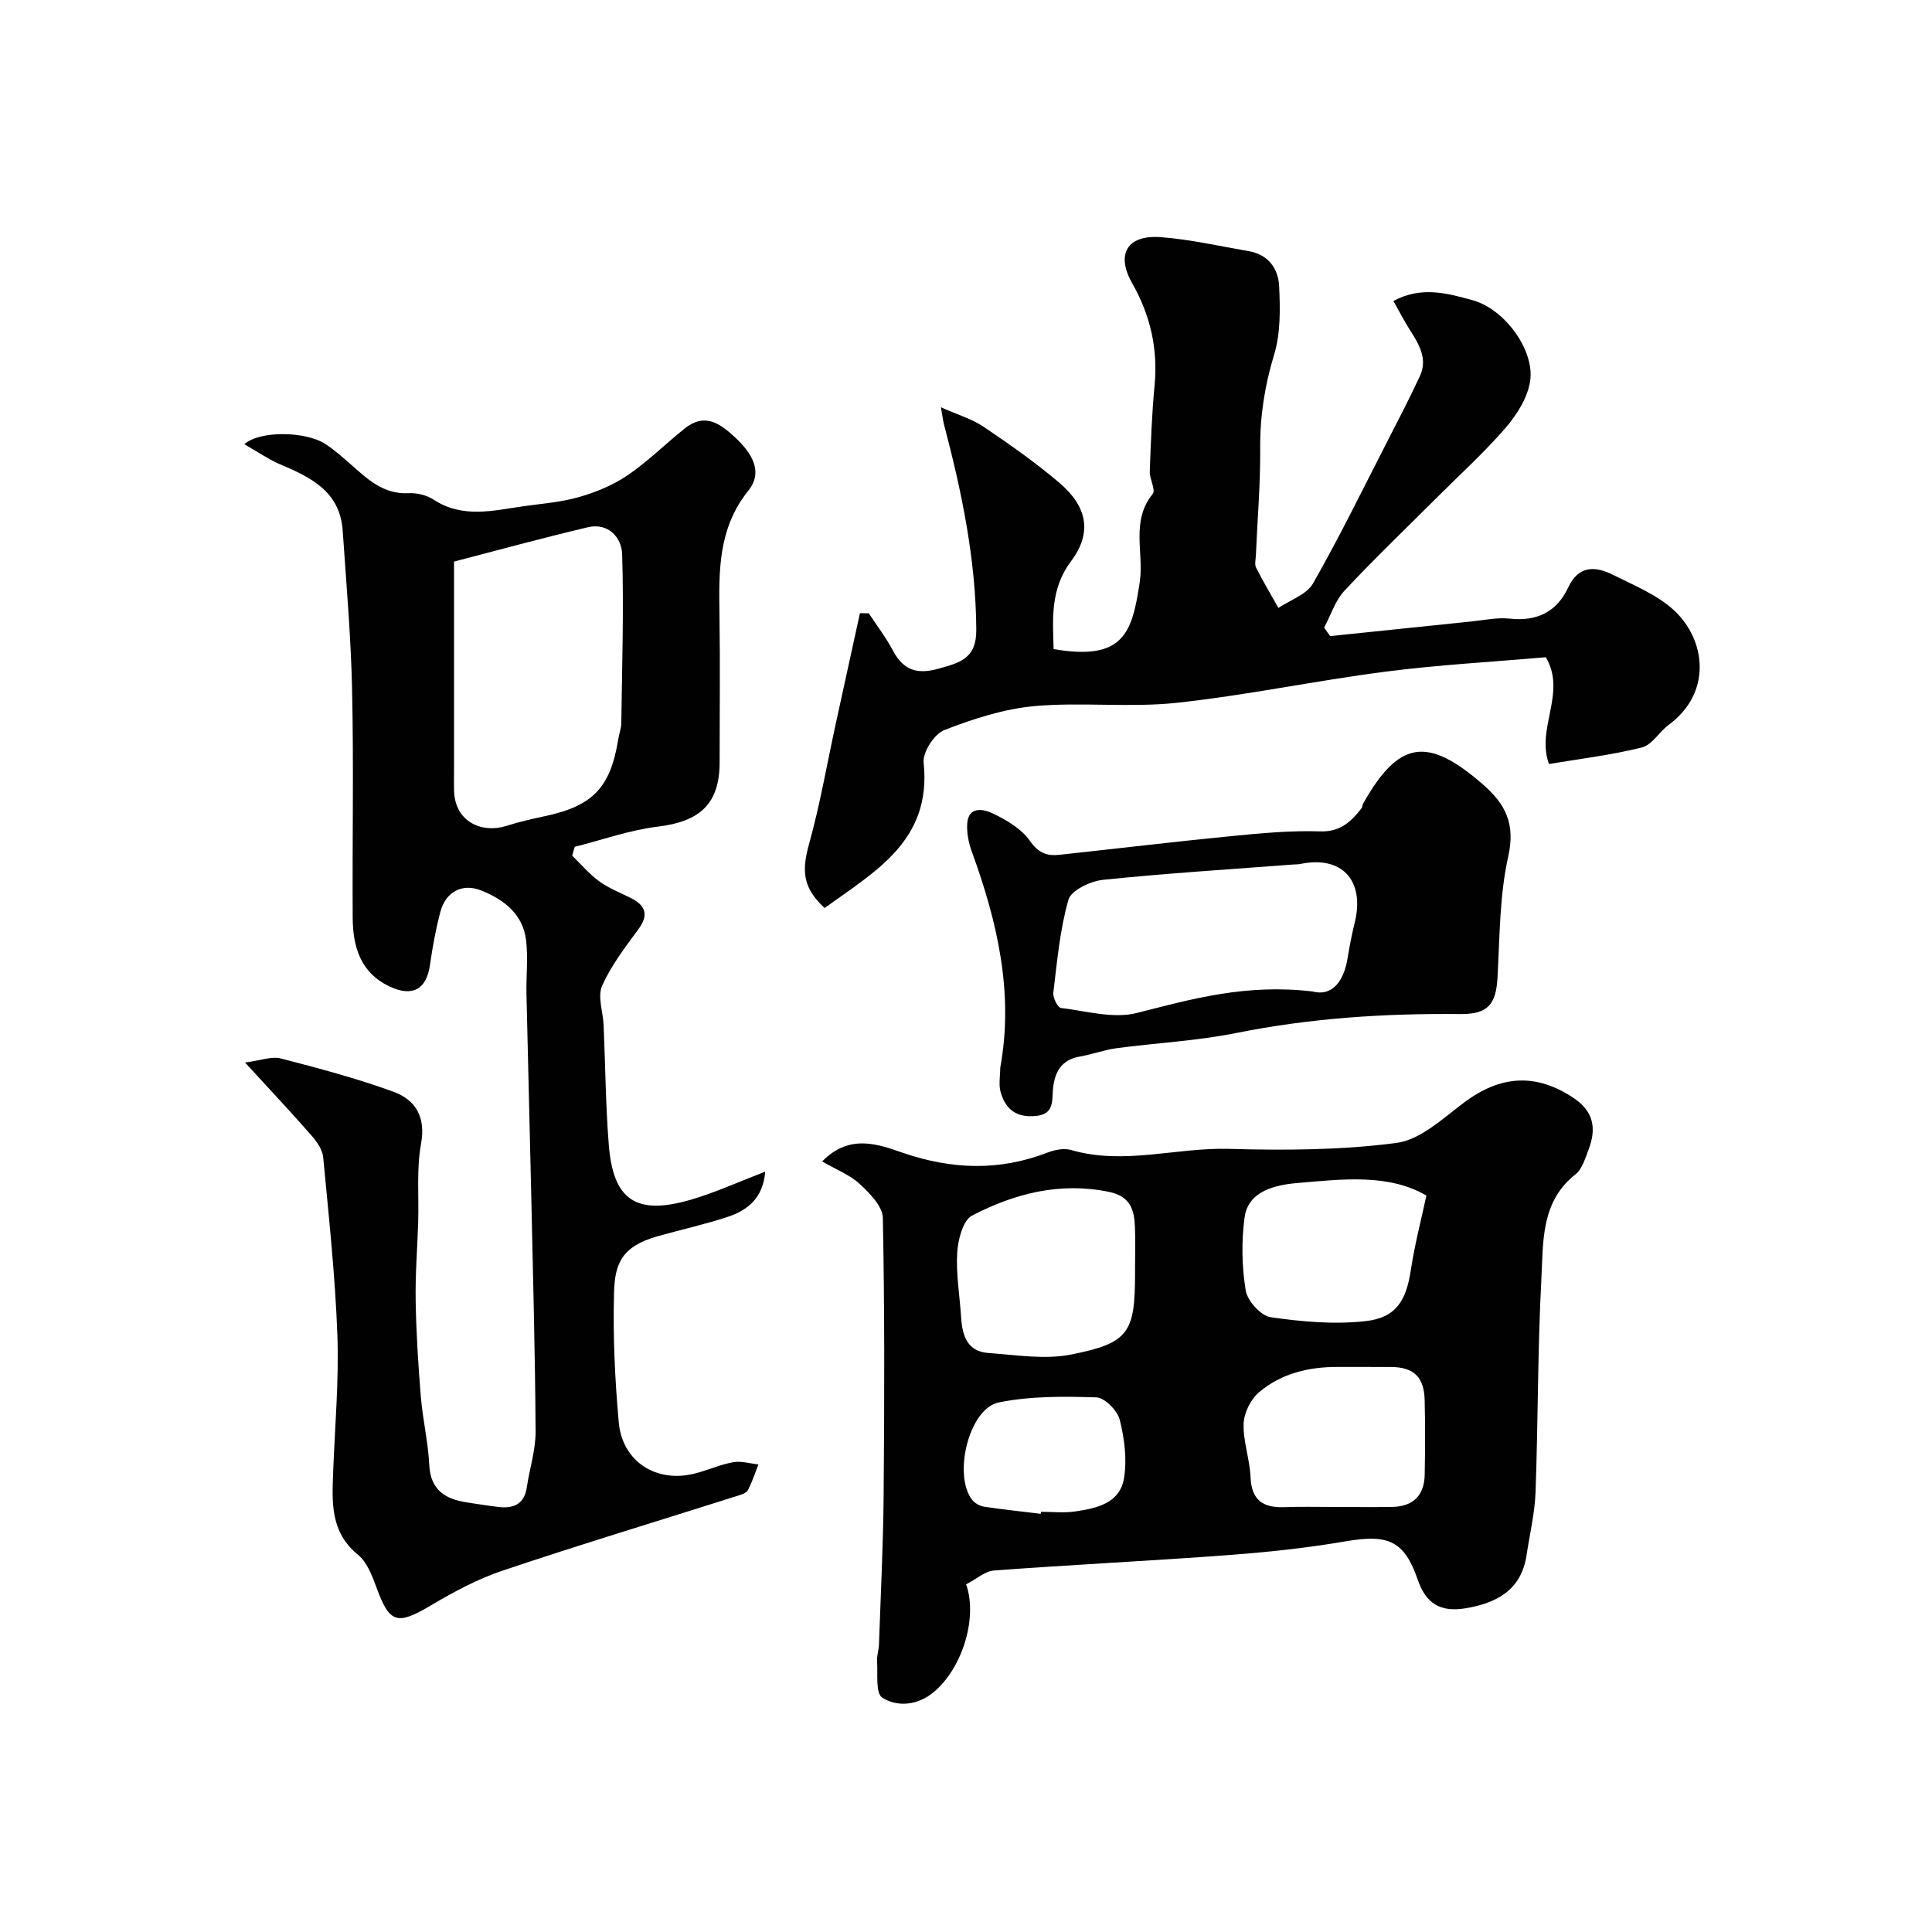 <svg enable-background="new 0 0 400 400" viewBox="0 0 400 400" xmlns="http://www.w3.org/2000/svg"><g fill="#010102"><path d="m50.58 91.97c3.27-2.9 12.75-2.63 16.68-.11 1.92 1.23 3.65 2.78 5.37 4.29 3.46 3.05 6.75 6.23 11.96 5.96 1.71-.09 3.74.39 5.16 1.32 6.02 3.95 12.34 2.28 18.63 1.38 3.88-.55 7.85-.84 11.58-1.92 3.49-1.01 7.01-2.47 9.99-4.5 4.18-2.85 7.82-6.48 11.79-9.66 4.02-3.22 7.1-1.29 10.34 1.72 3.52 3.26 6.05 7.16 2.85 11.14-6.27 7.82-6.11 16.66-5.97 25.76.15 10.16.03 20.33.03 30.5 0 8.53-4.06 12.25-12.76 13.29-5.83.7-11.5 2.74-17.24 4.18-.18.61-.35 1.22-.53 1.83 1.85 1.8 3.54 3.82 5.61 5.32 1.96 1.43 4.31 2.34 6.51 3.44 3.11 1.56 3.79 3.49 1.58 6.5-2.74 3.74-5.65 7.5-7.5 11.69-.98 2.22.19 5.37.31 8.1.36 8.26.42 16.55 1.07 24.79.89 11.21 5.38 14.8 17.01 11.39 5.08-1.49 9.95-3.72 15.38-5.8-.46 5.51-3.66 7.99-7.75 9.35-4.76 1.58-9.69 2.65-14.52 4.02-7.52 2.12-8.87 5.75-9.03 11.68-.25 8.92.18 17.89.97 26.79.72 8.2 7.79 12.7 15.78 10.65 2.67-.68 5.23-1.85 7.93-2.34 1.65-.3 3.47.28 5.21.46-.7 1.79-1.29 3.64-2.18 5.34-.31.59-1.34.91-2.11 1.15-16.23 5.15-32.54 10.08-48.68 15.5-5.17 1.73-10.1 4.4-14.82 7.19-7.04 4.17-8.56 3.76-11.31-3.76-.88-2.41-1.94-5.19-3.8-6.71-5.77-4.7-5.38-10.88-5.14-17.18.35-9.43 1.21-18.89.87-28.3-.45-12.31-1.78-24.58-2.94-36.85-.15-1.58-1.35-3.25-2.47-4.53-4.11-4.7-8.39-9.25-13.71-15.06 3.3-.42 5.53-1.32 7.41-.84 7.83 2.03 15.68 4.12 23.28 6.88 4.58 1.67 6.78 5.17 5.75 10.8-.96 5.27-.42 10.82-.59 16.24s-.62 10.85-.52 16.27c.11 6.62.53 13.24 1.07 19.85.39 4.71 1.51 9.37 1.74 14.08.26 5.24 3.3 7.12 7.81 7.8 2.25.34 4.5.72 6.76.96 3.05.32 5.14-.74 5.63-4.09.57-3.86 1.84-7.7 1.82-11.55-.1-16.44-.55-32.87-.91-49.3-.3-13.77-.68-27.54-.98-41.3-.08-3.68.35-7.4-.07-11.04-.63-5.48-4.58-8.49-9.31-10.38-3.89-1.56-7.35.27-8.44 4.41-.96 3.61-1.63 7.32-2.16 11.02-.72 5.04-3.61 6.69-8.36 4.45-6.06-2.86-7.61-8.27-7.64-14.28-.09-15.67.22-31.34-.12-47-.23-11.04-1.2-22.08-1.95-33.1-.56-8.21-6.77-11.12-13.22-13.84-2.32-1.03-4.45-2.52-7.15-4.05zm43.42 24.3v43.45c0 1.33-.03 2.67.01 4 .19 6.55 5.88 8.85 10.82 7.28 2.62-.84 5.32-1.46 8.02-2.03 9.88-2.1 13.54-5.91 15.15-15.9.18-1.12.61-2.23.63-3.35.16-11.66.54-23.33.18-34.97-.11-3.43-2.84-6.6-7.13-5.58-9.58 2.26-19.07 4.87-27.68 7.1z"/><path d="m200.03 328.02c2.56 7.29-1.15 18.35-7.46 22.88-3.17 2.27-7.1 2.41-9.93.56-1.4-.91-.87-4.91-1.05-7.52-.08-1.13.35-2.28.39-3.42.36-10.43.89-20.86.97-31.29.16-19.03.22-38.06-.17-57.08-.05-2.41-2.72-5.11-4.78-7.02-2.04-1.89-4.84-2.96-7.78-4.67 5.71-5.84 11.69-3.5 16.69-1.79 10.19 3.49 19.98 3.81 30-.05 1.48-.57 3.38-.95 4.83-.53 10.92 3.19 21.76-.53 32.65-.23 11.58.32 23.3.28 34.74-1.23 4.94-.65 9.58-5.05 13.93-8.32 7.64-5.74 14.98-6.17 22.77-.96 4.16 2.78 4.71 6.36 3.08 10.62-.7 1.82-1.32 4.05-2.71 5.15-7.2 5.67-6.67 13.91-7.07 21.53-.78 14.74-.68 29.52-1.21 44.27-.16 4.37-1.21 8.7-1.86 13.05-1.08 7.22-6.16 9.91-12.57 11-5.25.89-8.26-.96-9.95-5.87-2.77-8.06-6.05-9.52-14.9-7.99-8.06 1.39-16.24 2.25-24.4 2.86-16.11 1.2-32.25 1.98-48.37 3.18-1.91.11-3.72 1.78-5.84 2.87zm34.97-65.5c0-2.83.09-5.66-.02-8.49-.15-3.61-.96-6.37-5.45-7.28-10.17-2.06-19.5.36-28.28 4.93-1.89.99-2.91 4.99-3.07 7.67-.27 4.44.53 8.93.81 13.41.24 3.75 1.27 7.06 5.63 7.36 5.72.4 11.66 1.41 17.15.32 12.02-2.38 13.23-4.54 13.23-16.93 0-.33 0-.66 0-.99zm41.25 49.48c3.99 0 7.97.05 11.96-.01 4.34-.07 6.69-2.35 6.76-6.7.09-5.15.12-10.3-.01-15.44-.12-4.78-2.28-6.8-6.98-6.83-3.65-.03-7.31.01-10.96-.01-6.04-.03-11.76 1.34-16.37 5.26-1.72 1.46-3.1 4.26-3.17 6.5-.12 3.66 1.28 7.36 1.43 11.06.2 4.69 2.51 6.35 6.87 6.21 3.5-.13 6.99-.04 10.47-.04zm19.07-64.47c-7.86-4.58-17.31-3.4-26.81-2.59-5.99.51-10.2 2.42-10.83 7.08-.67 4.97-.58 10.19.23 15.14.35 2.15 3.12 5.25 5.14 5.55 6.47.94 13.19 1.54 19.65.82 6.36-.71 8.42-4.23 9.39-10.53.81-5.34 2.18-10.6 3.23-15.47zm-79.84 65.89c.02-.14.03-.28.05-.42 2.33 0 4.7.27 6.99-.06 4.46-.64 9.33-1.68 10.19-6.86.65-3.92.1-8.25-.89-12.16-.48-1.9-3.12-4.56-4.86-4.61-6.72-.21-13.63-.28-20.18 1.05-6.19 1.26-9.54 15.17-5.45 20.23.55.68 1.57 1.22 2.44 1.36 3.9.58 7.81.99 11.71 1.47z"/><path d="m288.49 62.31c5.87-3.14 11.28-1.56 16.38-.16 6.7 1.84 12.94 10.43 11.92 16.82-.55 3.43-2.76 6.94-5.11 9.65-4.51 5.2-9.65 9.85-14.53 14.73-6.29 6.29-12.73 12.45-18.8 18.96-1.92 2.06-2.83 5.07-4.2 7.64.41.58.83 1.17 1.24 1.75 9.77-1.02 19.54-2.04 29.32-3.04 2.62-.27 5.29-.86 7.85-.58 5.63.62 9.73-1.37 12.1-6.42 2.22-4.72 5.71-4.46 9.42-2.59 4.33 2.18 9.09 4.1 12.55 7.33 6.6 6.16 7.83 17.05-1.12 23.65-1.98 1.46-3.48 4.19-5.6 4.71-6.3 1.57-12.79 2.34-19.21 3.42-2.73-7.42 3.72-14.71-.66-22.11-11.19.98-22.31 1.58-33.33 3.01-14.4 1.86-28.66 4.88-43.09 6.43-9.72 1.04-19.67-.19-29.41.68-6.35.57-12.7 2.63-18.69 4.96-2.07.81-4.52 4.58-4.29 6.74 1.71 16.2-10.11 22.54-20.5 30.11-4.52-4.18-4.79-7.65-3.22-13.27 2.26-8.12 3.69-16.47 5.49-24.73 1.67-7.68 3.36-15.37 5.04-23.05.61.01 1.23.02 1.84.03 1.68 2.57 3.57 5.03 5.01 7.74 2.14 4.04 4.99 4.97 9.39 3.73 4.39-1.23 7.88-2.04 7.85-8.02-.08-14.57-3.01-28.61-6.69-42.57-.2-.75-.28-1.52-.64-3.54 3.52 1.57 6.45 2.42 8.86 4.05 5.41 3.65 10.78 7.42 15.74 11.65 5.69 4.85 6.76 10.29 2.39 16.11s-3.83 11.93-3.65 18.26c14.54 2.48 16.25-3.35 17.83-13.87.91-6.05-1.92-12.6 2.68-18.25.67-.83-.65-3.07-.6-4.65.21-5.94.43-11.89.99-17.8.72-7.61-.85-14.51-4.64-21.19-3.43-6.05-.98-10.03 5.88-9.53 6.14.45 12.21 1.86 18.3 2.91 4 .69 6.08 3.62 6.25 7.2.22 4.73.32 9.75-1.03 14.19-1.94 6.4-2.94 12.69-2.89 19.36.06 7.43-.58 14.87-.9 22.3-.04.83-.29 1.81.05 2.47 1.44 2.83 3.07 5.57 4.62 8.34 2.45-1.66 5.86-2.77 7.17-5.08 5.41-9.48 10.2-19.31 15.19-29.03 2.36-4.6 4.75-9.19 6.93-13.88 1.63-3.51-.1-6.5-1.97-9.41-1.19-1.84-2.18-3.81-3.51-6.16z"/><path d="m207.09 221.07c2.84-15.55-.61-30.26-5.89-44.76-.66-1.8-1.06-3.84-.95-5.74.22-3.73 3.41-3.05 5.18-2.21 2.9 1.38 6.03 3.21 7.8 5.73 1.76 2.51 3.51 3.17 6.1 2.89 11.9-1.29 23.78-2.71 35.69-3.88 6.08-.6 12.21-1.17 18.29-.97 4.19.13 6.39-2 8.58-4.78.19-.24.15-.65.31-.93 7.38-13.14 13.33-14.02 24.79-4.04 4.72 4.11 6.79 8.18 5.27 14.96-1.81 8.09-1.75 16.62-2.21 24.98-.31 5.63-1.96 7.69-7.78 7.63-15.57-.16-30.98.84-46.31 3.92-8.15 1.64-16.54 2.05-24.8 3.15-2.56.34-5.03 1.29-7.57 1.72-4 .69-5.31 3.4-5.6 6.98-.2 2.42.2 4.96-3.54 5.33-4.09.4-6.32-1.45-7.3-5.03-.41-1.53-.06-3.29-.06-4.95zm64.62-15.8c3.9 1.05 6.5-1.77 7.33-7.08.38-2.4.86-4.8 1.44-7.16 2.15-8.76-2.66-13.96-11.29-12.15-.48.1-.99.07-1.49.11-13.12 1-26.26 1.82-39.35 3.17-2.59.27-6.58 2.17-7.14 4.12-1.78 6.21-2.34 12.79-3.13 19.25-.12 1.02.9 3.08 1.58 3.16 5.24.64 10.87 2.27 15.73 1.03 11.4-2.9 22.59-6.07 36.32-4.45z"/></g></svg>